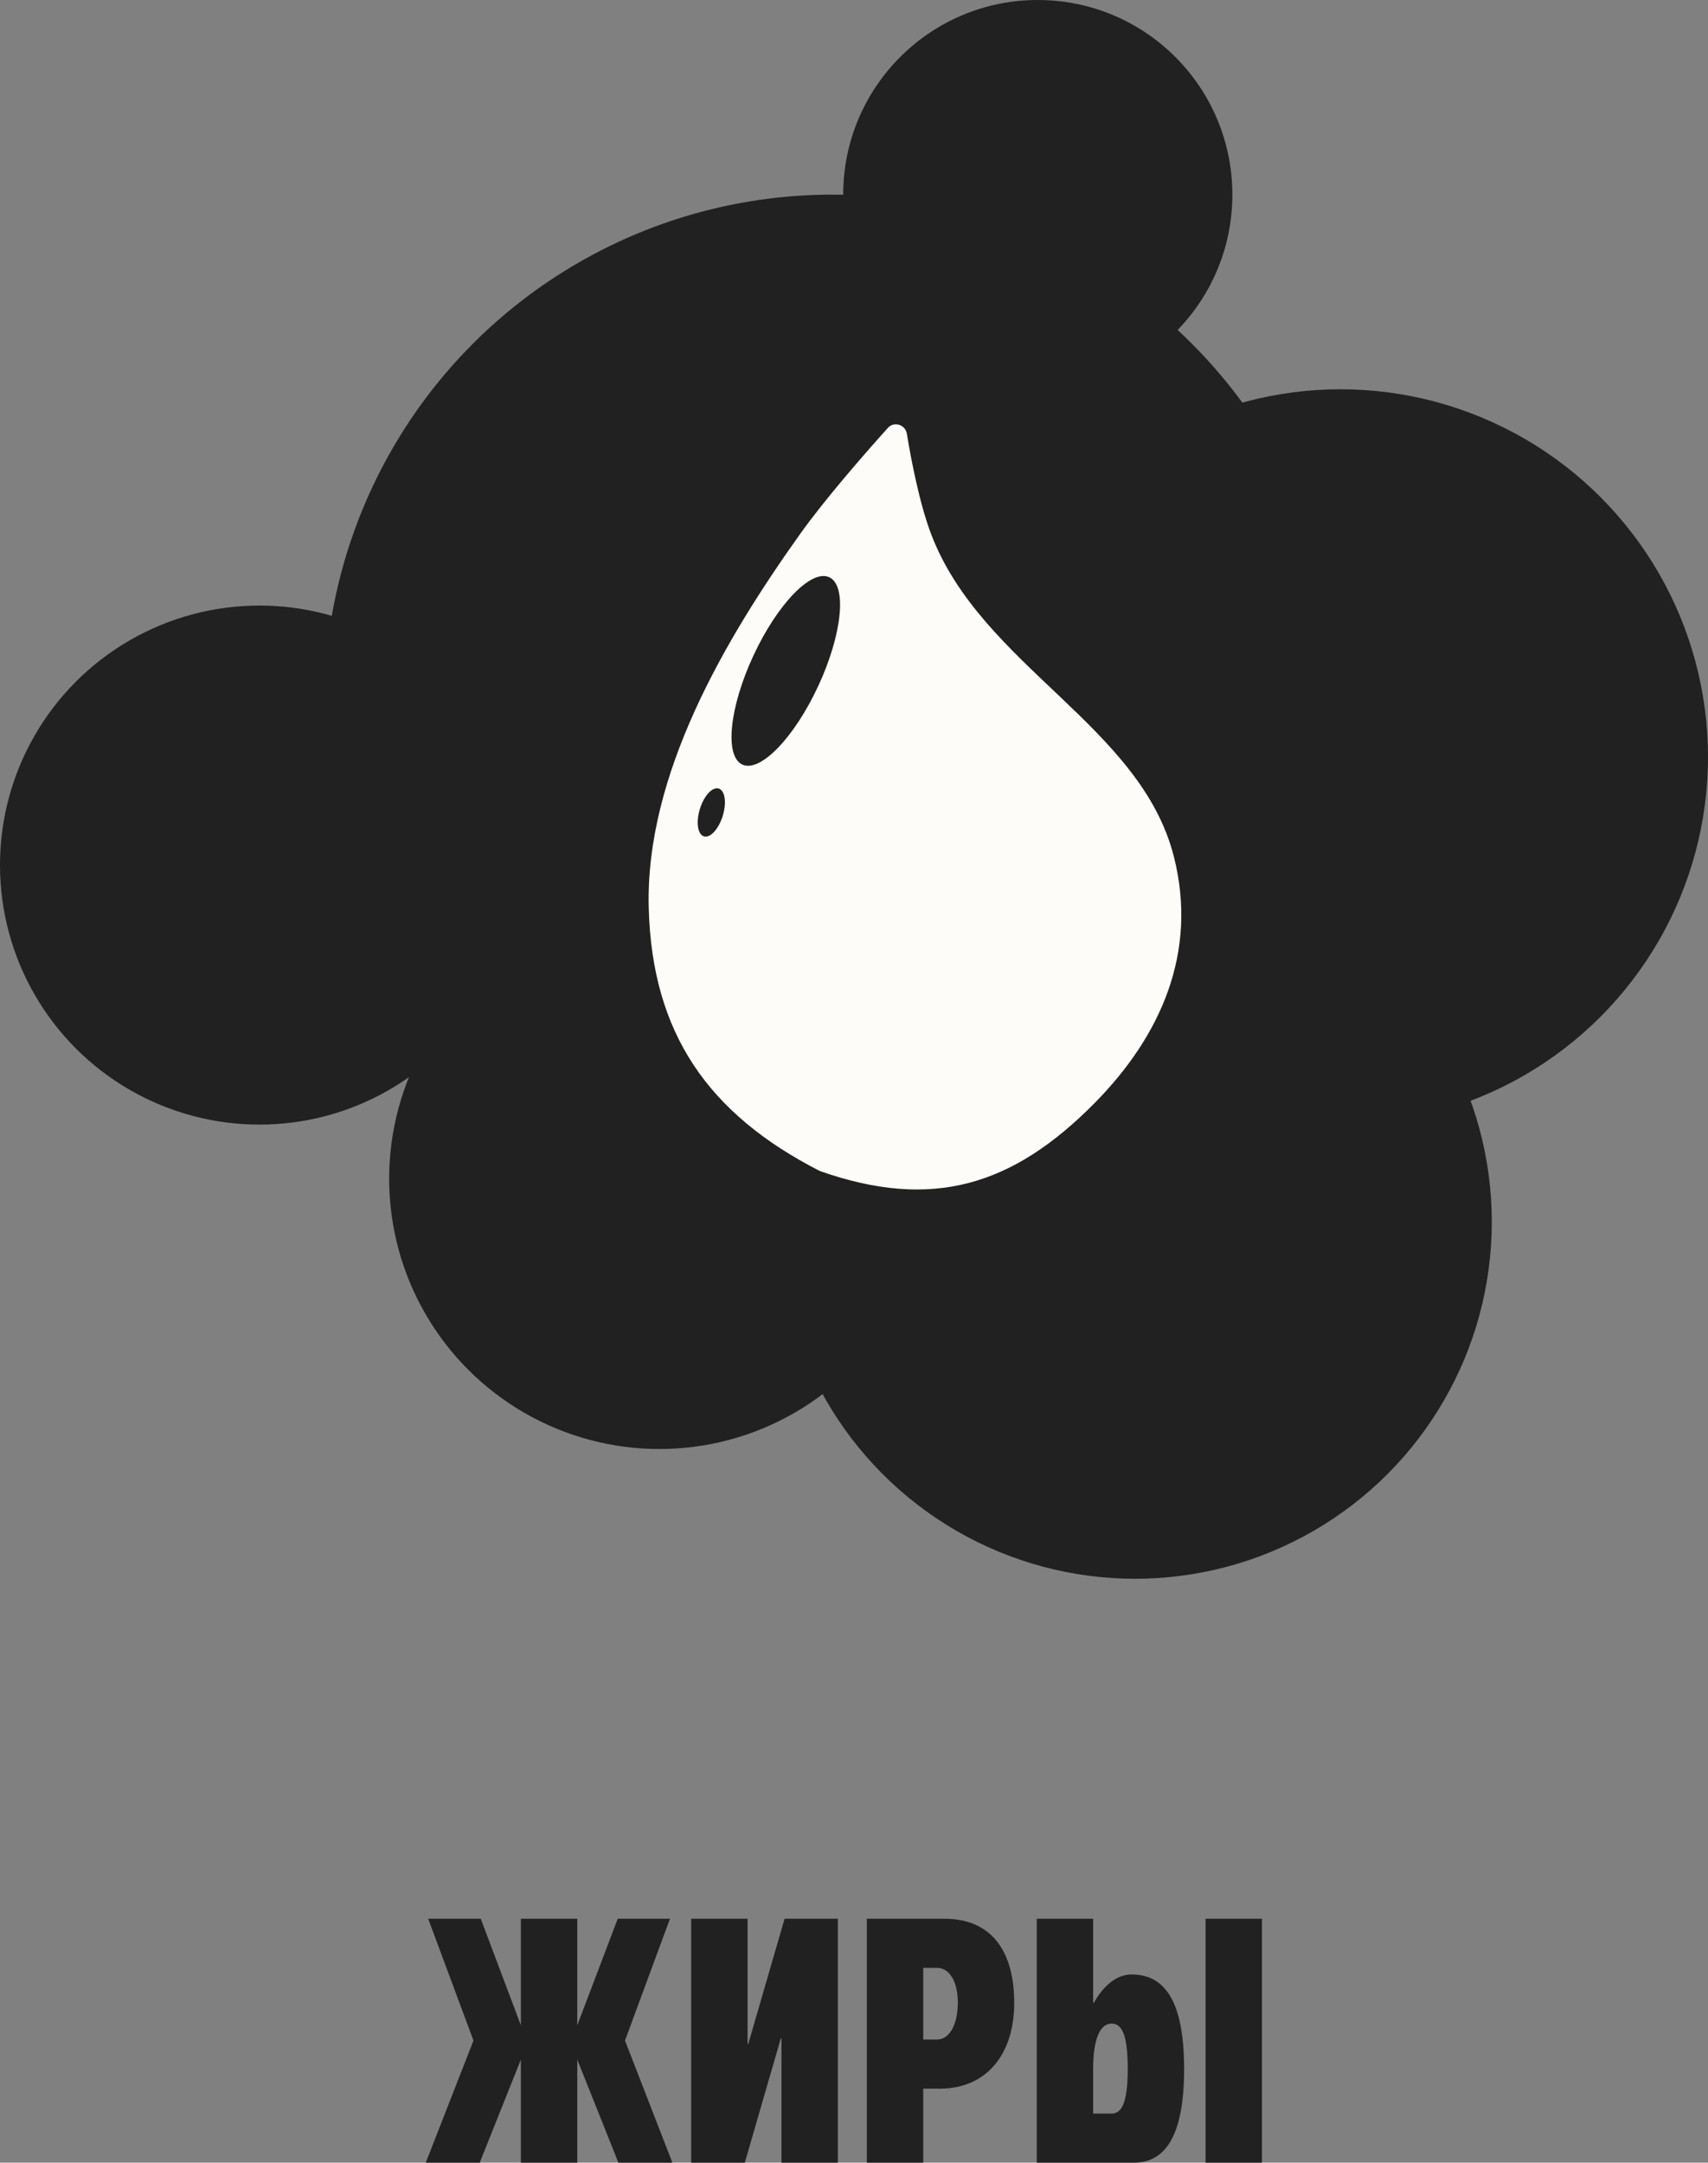 <?xml version="1.0" encoding="UTF-8"?> <svg xmlns="http://www.w3.org/2000/svg" width="79" height="100" viewBox="0 0 79 100" fill="none"><rect x="0" y="0" width="79" height="100" fill="#808080" stroke="none"/><circle cx="38.5" cy="32.5" r="23.5" fill="#212121"></circle><circle cx="52.5" cy="56.5" r="16.5" fill="#212121"></circle><circle cx="62" cy="35" r="17" fill="#212121"></circle><circle cx="30.5" cy="54.5" r="12.5" fill="#212121"></circle><circle cx="12" cy="40" r="12" fill="#212121"></circle><circle cx="48" cy="9" r="9" fill="#212121"></circle><path d="M36.998 24.704C38.18 23.047 40.052 20.914 41.068 19.784C41.351 19.47 41.873 19.633 41.943 20.05C42.145 21.271 42.534 23.299 43.07 24.704C45.4 30.802 52.758 33.543 54.295 39.609C55.414 44.025 53.7 47.901 50.615 51.018C46.837 54.835 43.113 55.976 37.918 54.146C32.751 51.503 30.164 47.776 30.006 42.001C29.836 35.823 33.539 29.556 36.998 24.704Z" fill="#FDFCF8"></path><ellipse cx="36.345" cy="31.021" rx="1.656" ry="4.775" transform="rotate(24.904 36.345 31.021)" fill="#212121"></ellipse><ellipse cx="32.9" cy="37.566" rx="0.552" ry="1.157" transform="rotate(17.241 32.9 37.566)" fill="#212121"></ellipse><path d="M26.7 88.72V93.648L28.572 88.72H30.988L28.908 94.352L31.1 100H28.604L26.7 95.232V100H24.092V95.232L22.188 100H19.692L21.9 94.352L19.804 88.72H22.236L24.092 93.648V88.72H26.7ZM38.753 88.72V100H36.145V94.256H36.113L34.449 100H31.969V88.72H34.577V94.512H34.609L36.289 88.72H38.753ZM40.094 88.72H43.678C45.902 88.72 46.91 90.272 46.91 92.608C46.91 94.992 45.63 96.576 43.47 96.576H42.702V100H40.094V88.72ZM42.702 94.304H43.342C43.918 94.304 44.302 93.616 44.302 92.592C44.302 91.632 43.918 90.992 43.342 90.992H42.702V94.304ZM47.953 100V88.72H50.561V92.608H50.593C51.025 91.84 51.633 91.296 52.337 91.296C53.793 91.296 54.769 92.4 54.769 95.664C54.769 98.912 53.809 100 52.433 100H47.953ZM55.761 88.72H58.369V100H55.761V88.72ZM50.561 95.648V97.728H51.409C51.841 97.728 52.161 97.344 52.161 95.648C52.161 93.952 51.841 93.568 51.409 93.568C50.881 93.568 50.561 94.288 50.561 95.648Z" fill="#212121"></path></svg> 
